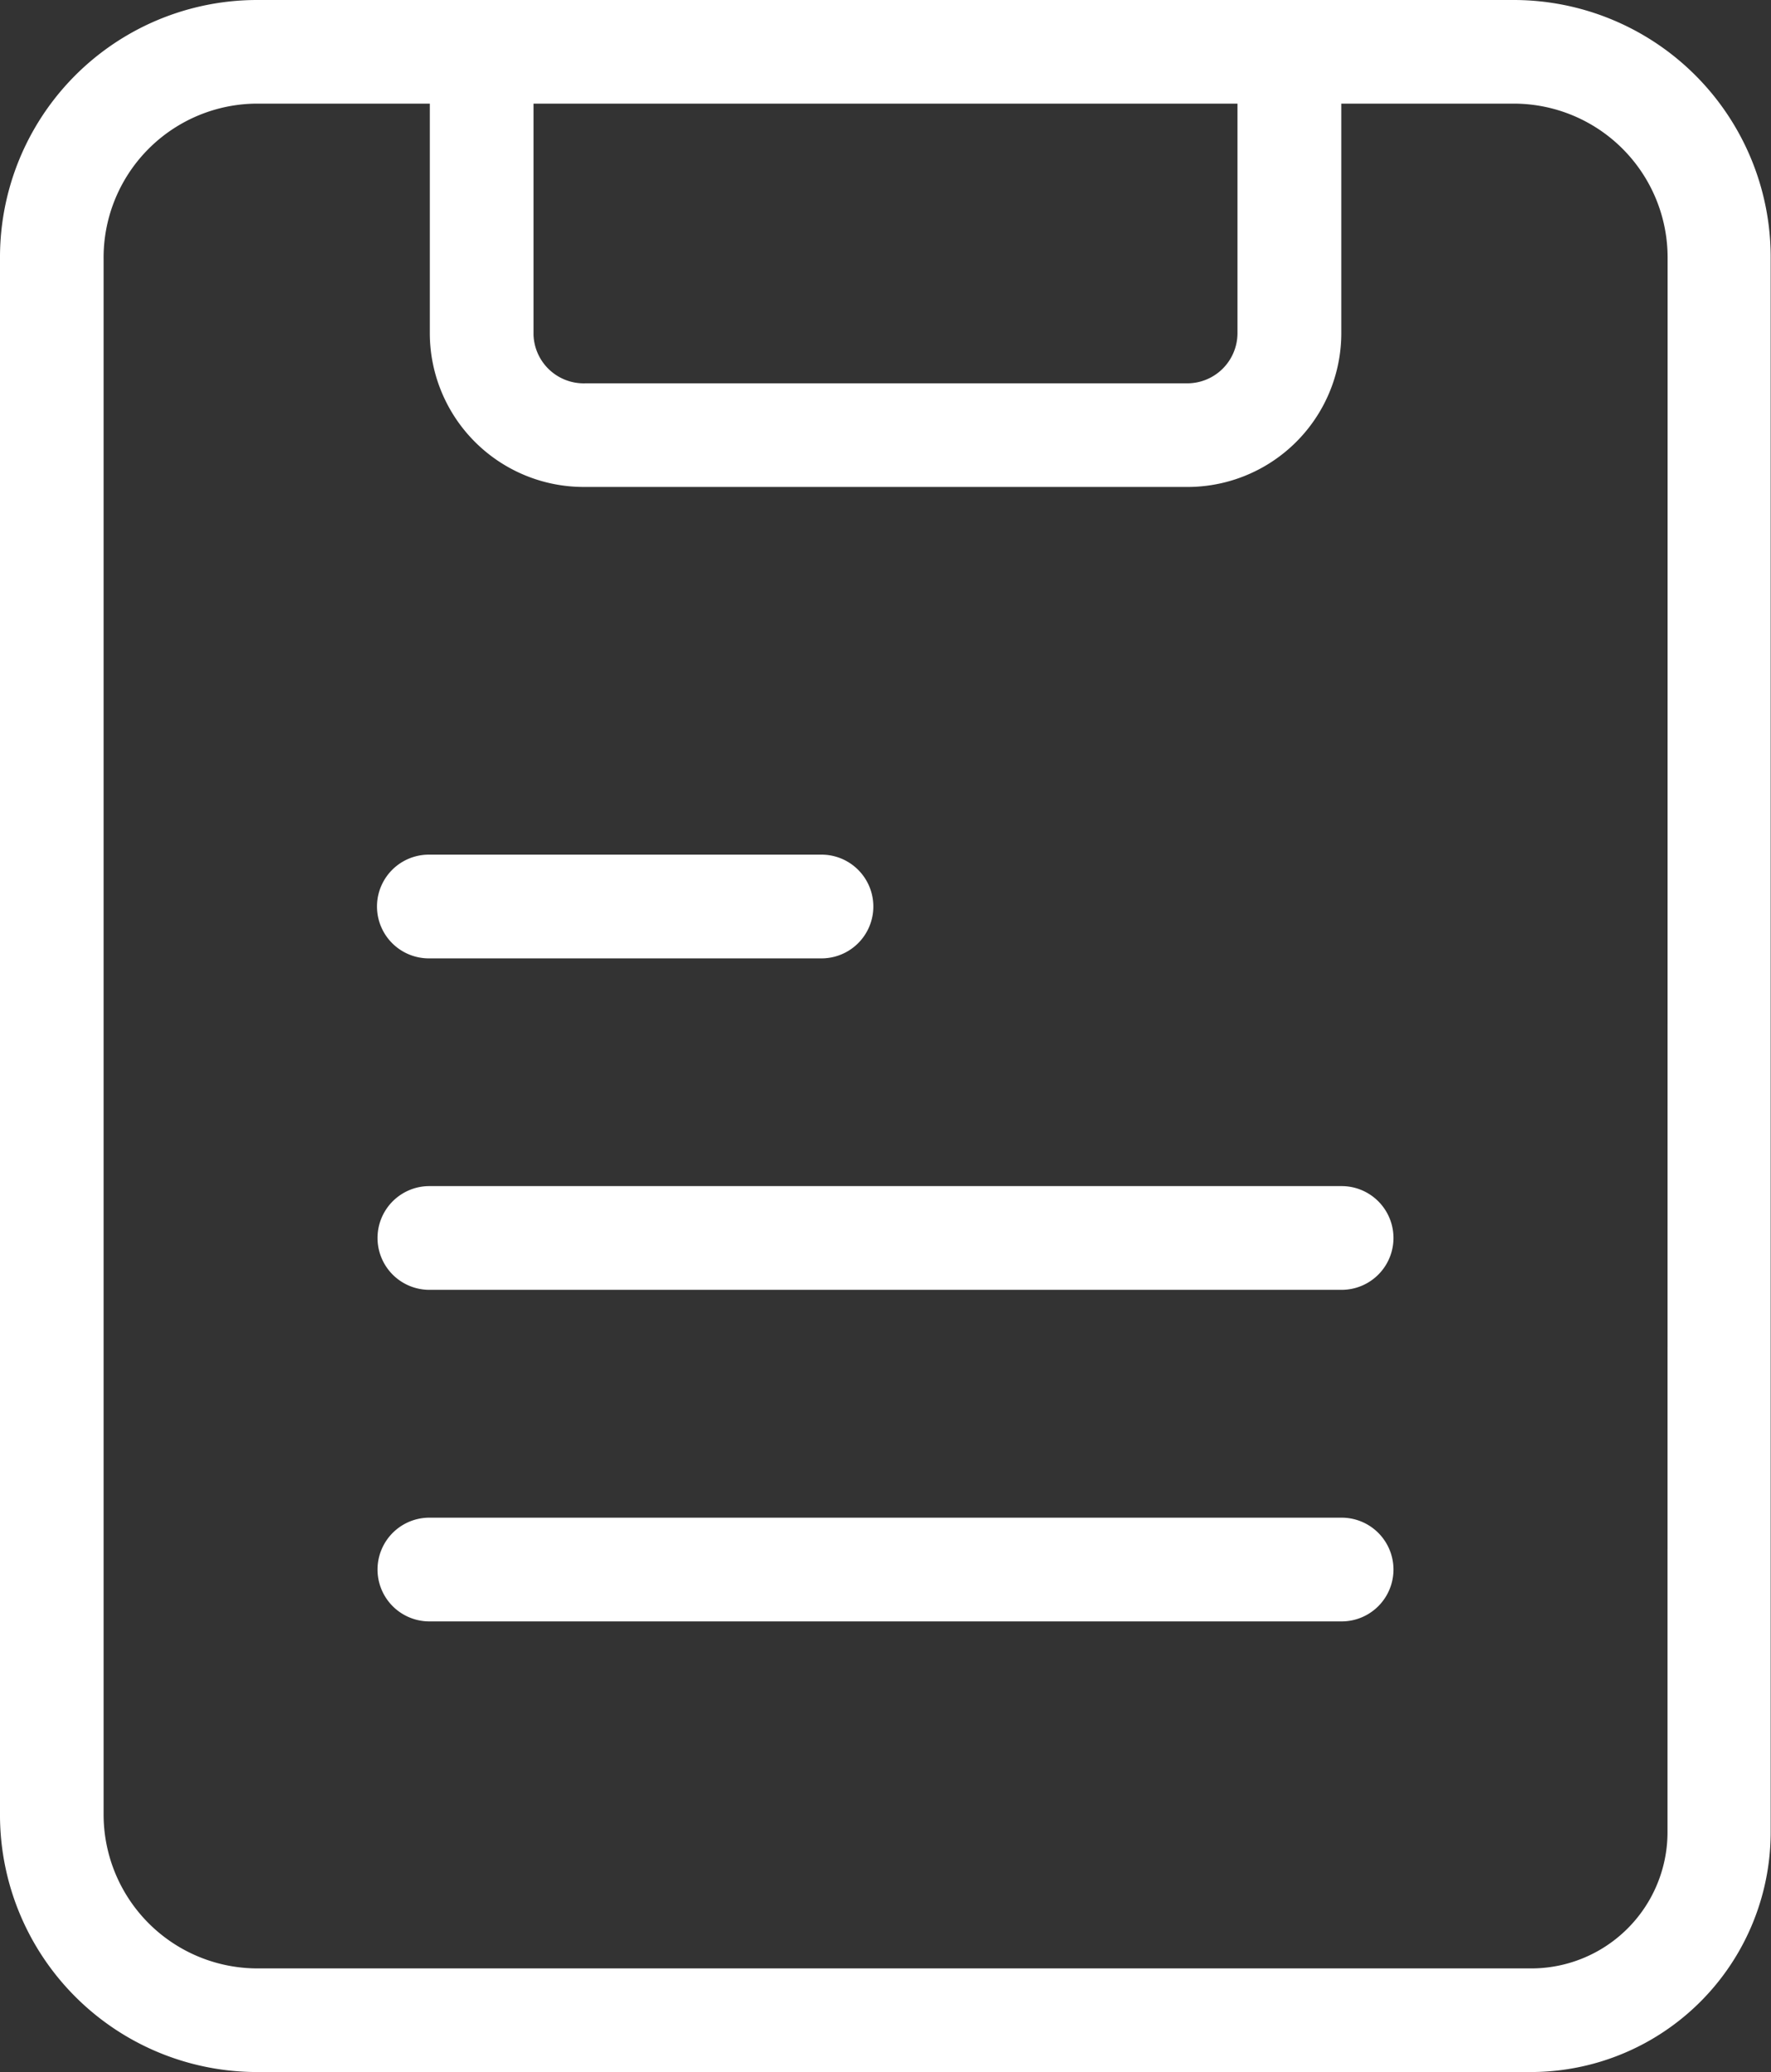 <svg xmlns="http://www.w3.org/2000/svg" width="16.531" height="19.335" viewBox="0 0 16.531 19.335">
  <rect x="0" y="0" width="16.531" height="19.335" fill="#333333" stroke="none"/>
  <g id="グループ_3263" data-name="グループ 3263" transform="translate(-264.423 -895)">
    <g id="note_icon" transform="translate(266.674 895)">
      <path id="パス_1238" data-name="パス 1238" d="M11.881,0H.149a2.4,2.4,0,0,0-2.4,2.41V16.918A2.4,2.4,0,0,0,.142,19.335h11.9a2.24,2.24,0,0,0,2.235-2.245V2.417A2.4,2.4,0,0,0,11.888,0ZM2.728.967H9.3V3.112a.469.469,0,0,1-.473.465H3.213a.469.469,0,0,1-.484-.453V.967ZM13.314,17.083a1.272,1.272,0,0,1-1.259,1.285H.149a1.437,1.437,0,0,1-1.433-1.441V2.417A1.437,1.437,0,0,1,.14.967H1.761V3.112A1.437,1.437,0,0,0,3.2,4.544H8.818a1.436,1.436,0,0,0,1.451-1.422V.967h1.613a1.437,1.437,0,0,1,1.433,1.441Zm0,0" transform="translate(0)" fill="#fff"/>
      <path id="パス_1239" data-name="パス 1239" d="M89.269,207.218h3.665a.484.484,0,0,0,0-.968H89.269a.484.484,0,0,0,0,.968Zm0,0" transform="translate(-87.517 -198.275)" fill="#fff"/>
      <path id="パス_1240" data-name="パス 1240" d="M97.784,286.25H89.268a.484.484,0,0,0,0,.968h8.515a.484.484,0,0,0,0-.968Zm0,0" transform="translate(-87.511 -275.182)" fill="#fff"/>
      <path id="パス_1241" data-name="パス 1241" d="M97.784,366.25H89.268a.484.484,0,0,0,0,.968h8.515a.484.484,0,0,0,0-.968Zm0,0" transform="translate(-87.511 -352.088)" fill="#fff"/>
    </g>
  </g>
</svg>
